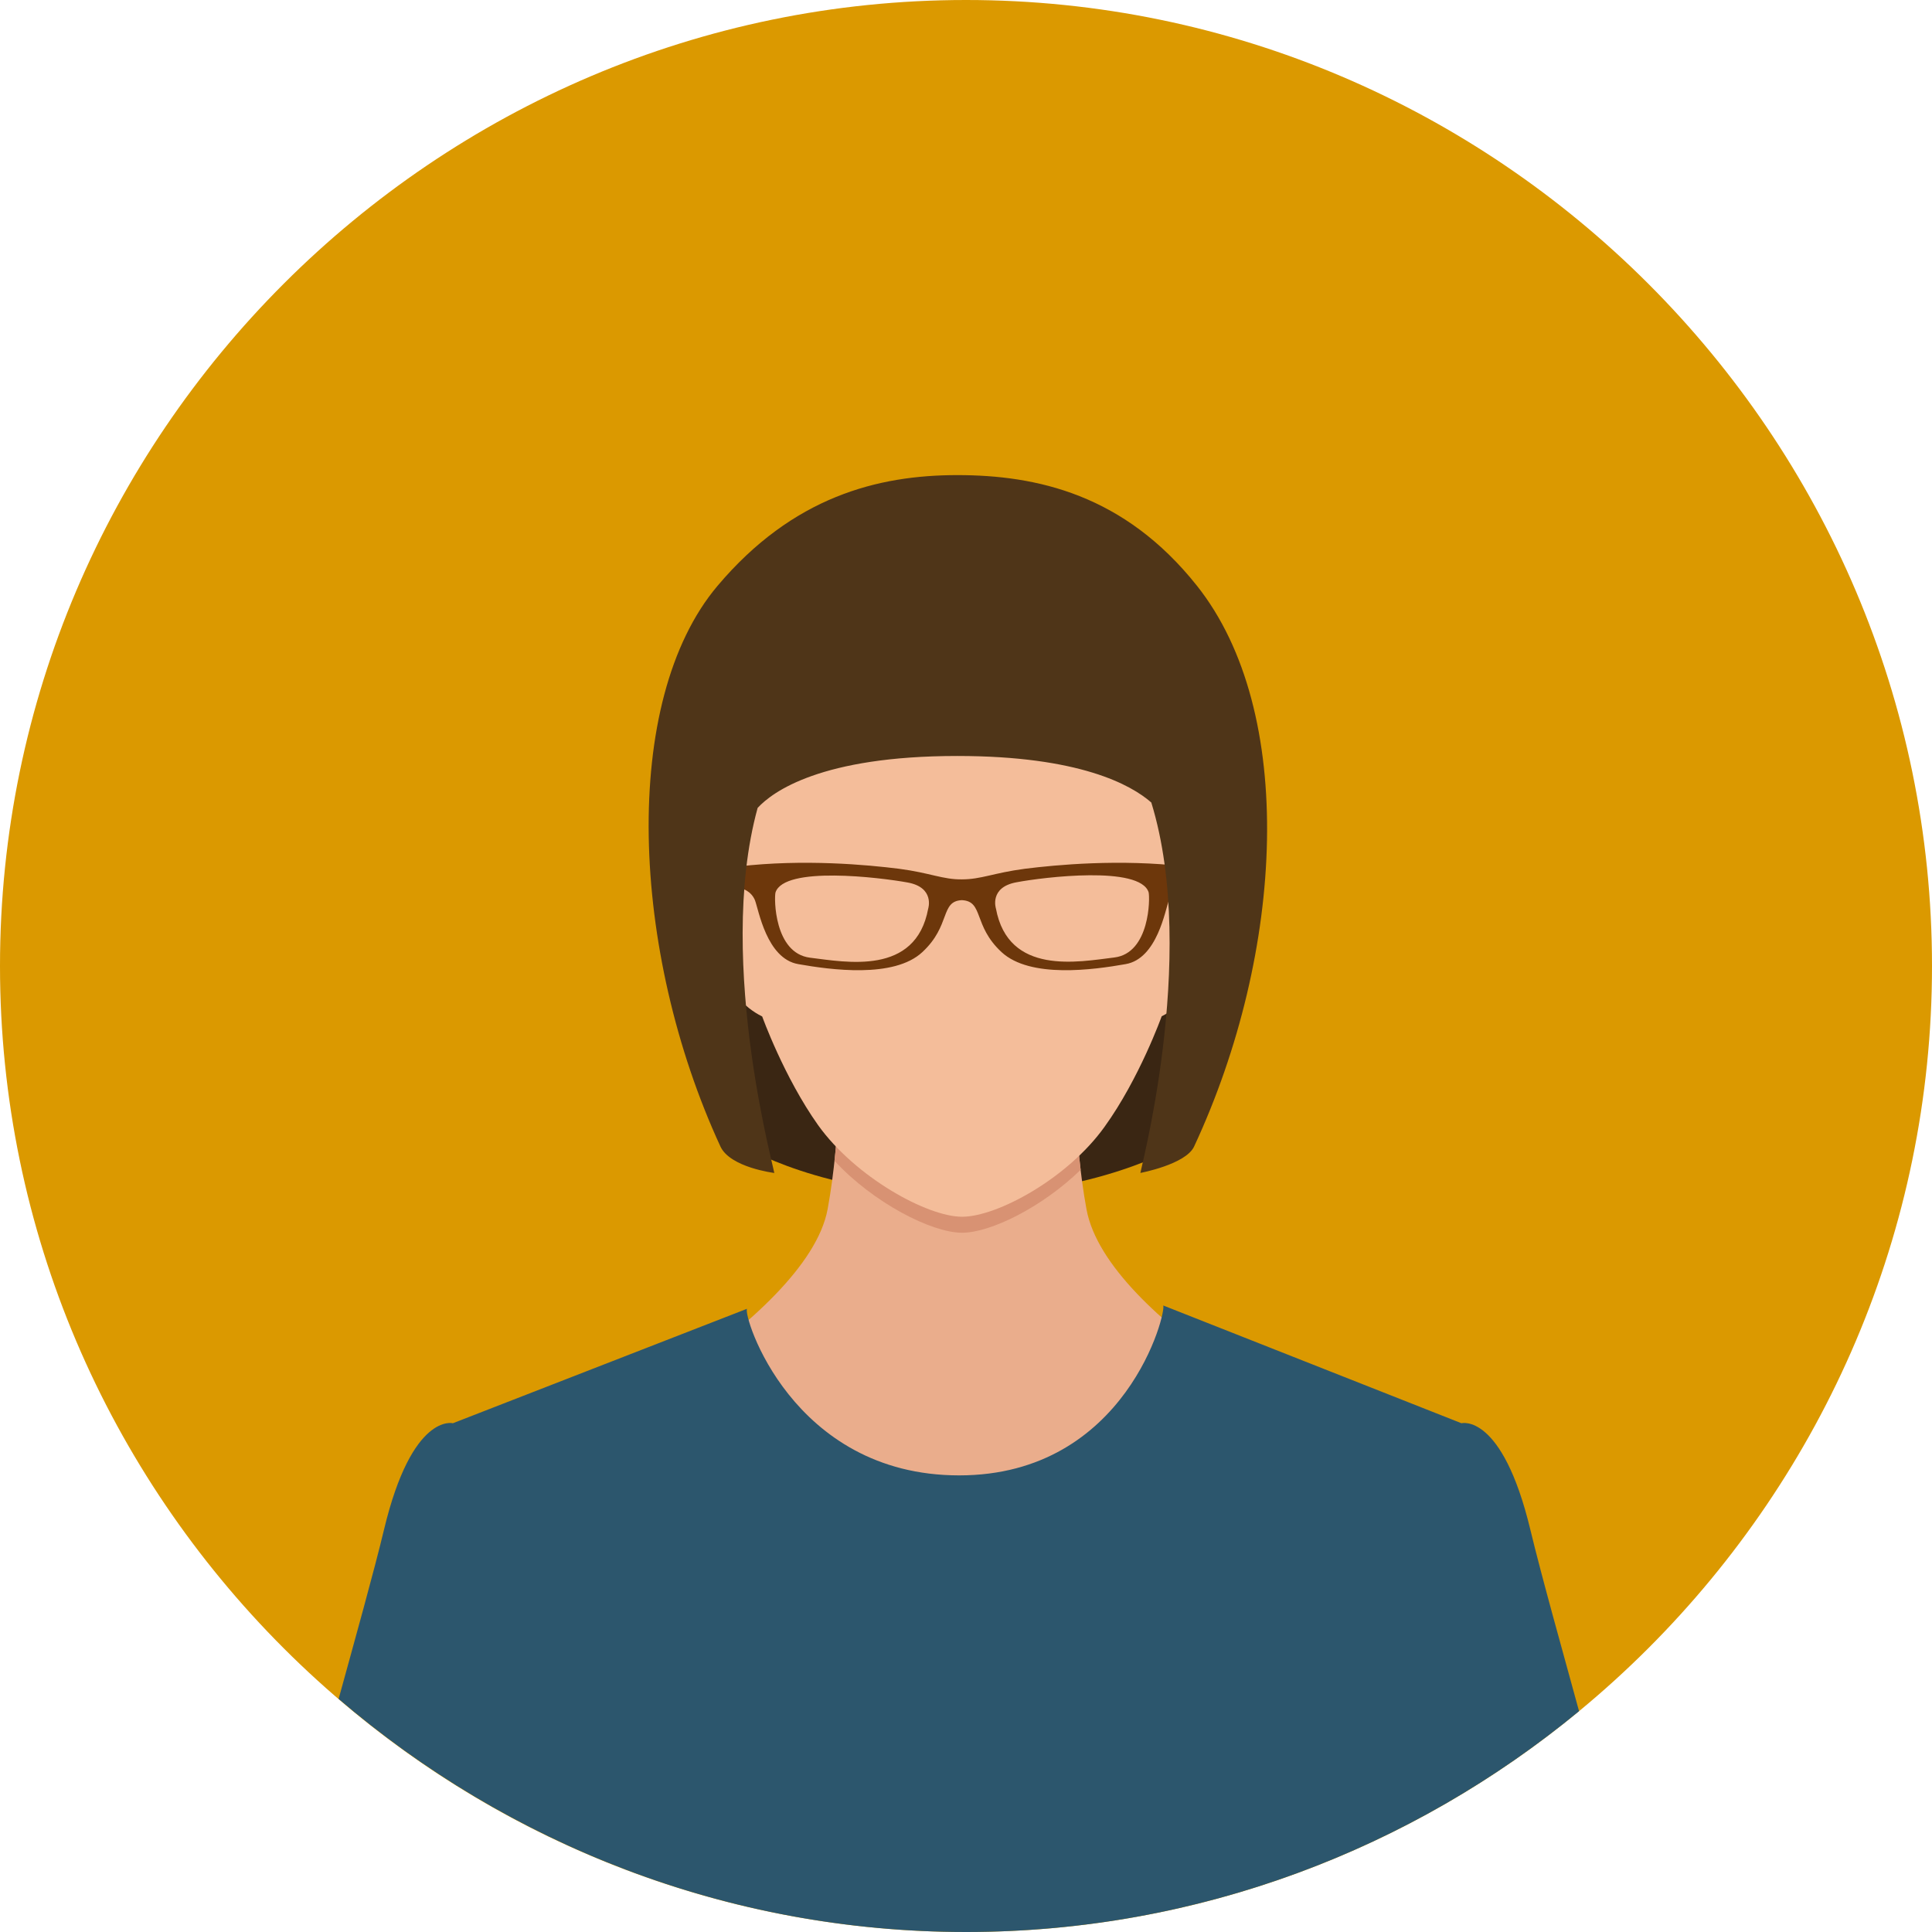 <svg width="93" height="93" fill="none" xmlns="http://www.w3.org/2000/svg"><path d="M93 46.5C93 72.08 72.08 93 46.5 93S0 72.08 0 46.5 20.92 0 46.5 0 93 20.92 93 46.5z" fill="#DB9900"/><path d="M35.76 55.16s3.87 2.37 10.43 2.37 10.54-2.37 10.54-2.37l2.37-6.78-25.59-.64 2.25 7.42z" fill="#3A2613"/><path d="M65.05 69.46S53.3 63.63 52.3 58.21c-.64-3.46-.63-7.83-.63-7.83l-4.99-.33v-.13l-6.21.45s.01 4.37-.63 7.83c-1 5.41-13.42 11.73-13.42 11.73l20.17 20.5 18.46-20.97z" fill="#EAAD8C"/><path d="M51.67 50.38l-4.99-.33v-.13l-6.21.45s0 2.67-.3 5.51c1.88 2.03 4.68 3.46 6.14 3.46 1.38 0 3.87-1.24 5.71-3.03-.36-2.97-.35-5.93-.35-5.93z" fill="#D89273"/><path d="M34.17 42.96c-.06-1.75 1.29-.53 1.29-.53s-2.07-14.51 10.85-14.51c12.93 0 10.83 14.51 10.83 14.51s1.35-1.23 1.29.53c-.06 1.75-.47 2.98-.47 2.98s-.17 2.05-2.04 2.98c0 0-1.07 2.99-2.75 5.32-1.78 2.49-5.17 4.33-6.86 4.33-1.68 0-5.14-1.91-6.93-4.41-1.64-2.31-2.69-5.23-2.69-5.23-1.87-.93-2.05-2.98-2.05-2.98s-.41-1.24-.47-2.99z" fill="#F4BD9A"/><path d="M46.5 93c11.18 0 21.47-4 29.51-10.63-.76-2.78-1.81-6.51-2.35-8.76-1.36-5.62-3.31-5.1-3.31-5.1l-14.36-5.67c.19.24-1.75 8.18-9.82 8.18S35.74 63.28 35.96 63L21.8 68.51s-1.96-.52-3.31 5.1c-.47 1.97-1.42 5.37-2.19 8.17C24.45 88.76 35 93 46.5 93z" fill="#2C566D"/><path d="M49.33 41.82c-1.51.2-2.1.51-3.03.51-.92.01-1.51-.31-3.02-.51-1.51-.19-4.59-.48-7.74-.11l.16 1.06s.45.1.64.56c.18.46.56 2.82 2.09 3.08 1.53.27 4.6.7 5.97-.58 1.38-1.28.85-2.45 1.9-2.5 1.06.05.53 1.22 1.91 2.5s4.44.85 5.97.58c1.53-.26 1.91-2.62 2.09-3.08.19-.46.63-.56.63-.56l.16-1.06c-3.14-.37-6.22-.08-7.73.11zm-4.65 1.92c-.6 3.24-3.96 2.57-5.69 2.36-1.73-.22-1.73-2.88-1.66-3.14.42-1.29 5.04-.72 6.36-.48 1.32.24.99 1.26.99 1.26zm8.96 2.35c-1.73.21-5.1.88-5.7-2.36 0 0-.33-1.02.99-1.26 1.32-.25 5.94-.81 6.36.48.07.26.07 2.93-1.65 3.14z" fill="#6D370B"/><path d="M57.62 28.2c-3.5-4.41-7.73-5.33-11.54-5.33-3.81 0-7.91 1.03-11.54 5.33-4.68 5.54-4.2 17.59.14 26.99.47 1.01 2.58 1.27 2.58 1.27.23.55-2.87-10.02-.79-17.57.72-.78 3.06-2.5 9.61-2.5 5.88 0 8.37 1.39 9.34 2.24 2.31 7.5-.67 18.21-.52 17.83 0 0 2.18-.41 2.58-1.27 4.37-9.38 4.94-20.95.14-26.99z" fill="#4F3518"/></svg>